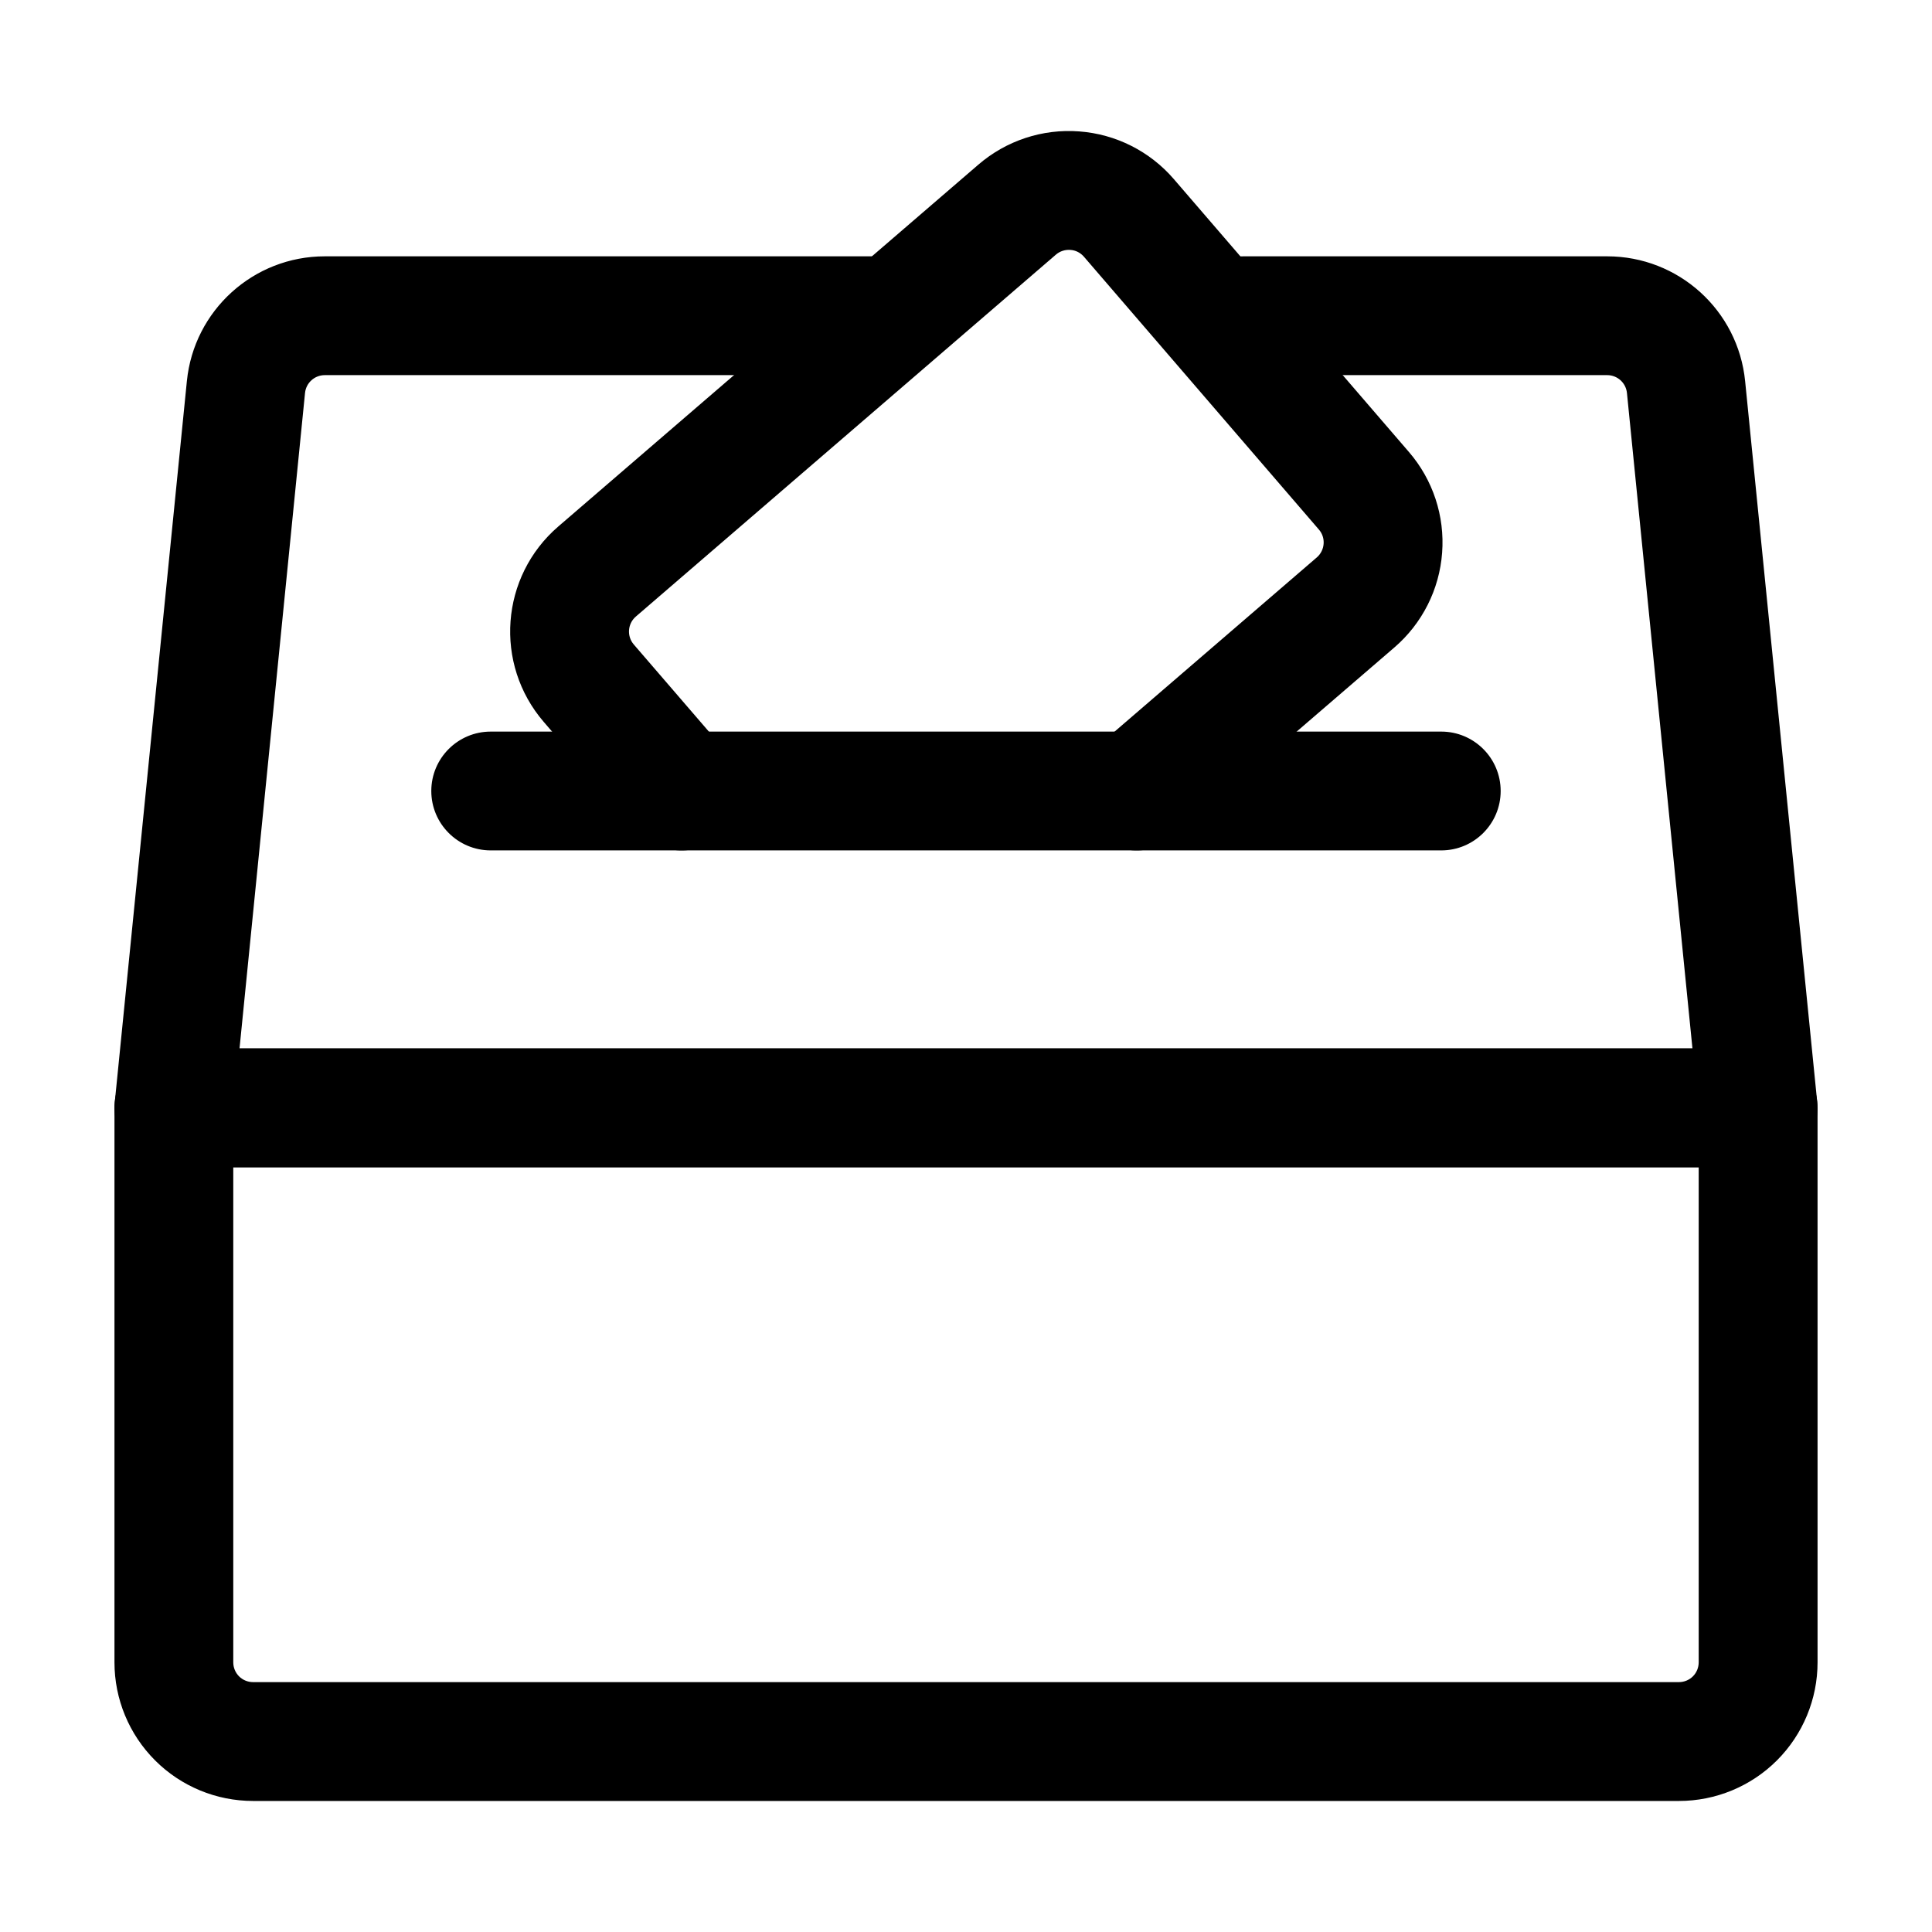 <?xml version="1.0" encoding="UTF-8"?>
<!-- Uploaded to: SVG Repo, www.svgrepo.com, Generator: SVG Repo Mixer Tools -->
<svg fill="#000000" width="800px" height="800px" version="1.1" viewBox="144 144 512 512" xmlns="http://www.w3.org/2000/svg">
 <g fill-rule="evenodd">
  <path d="m336.58 343.36-24.625-28.57c-1.891-2.203-1.637-5.519 0.566-7.41l111.32-95.914c1.051-0.902 2.434-1.344 3.82-1.238 1.387 0.082 2.664 0.734 3.59 1.805l62.262 72.297c0.922 1.051 1.363 2.414 1.258 3.801-0.105 1.387-0.754 2.688-1.805 3.59l-58.023 49.98c-6.57 5.668-7.328 15.617-1.66 22.211 5.688 6.57 15.641 7.328 22.211 1.637 0 0 36.297-31.258 58.023-49.961 7.391-6.359 11.945-15.387 12.66-25.105 0.734-9.719-2.434-19.332-8.797-26.703-16.879-19.605-45.406-52.711-62.285-72.297-6.359-7.391-15.387-11.945-25.105-12.66-9.719-0.734-19.312 2.434-26.703 8.797-27.543 23.723-83.801 72.172-111.32 95.891-15.387 13.246-17.109 36.441-3.863 51.809l24.602 28.59c5.668 6.57 15.617 7.328 22.211 1.637 6.59-5.668 7.328-15.617 1.66-22.188z"/>
  <path d="m379.01 211.93h-148.94c-18.871 0-34.68 14.297-36.547 33.082-5.164 51.598-19.102 191.03-19.102 191.03-0.441 4.41 1.008 8.816 3.988 12.113 2.981 3.316 7.223 5.184 11.672 5.184h419.84c4.449 0 8.691-1.867 11.672-5.184 2.981-3.297 4.43-7.703 3.988-12.113 0 0-13.938-139.43-19.102-191.03-1.867-18.789-17.676-33.082-36.547-33.082h-96.457c-8.691 0-15.742 7.055-15.742 15.742 0 8.691 7.055 15.742 15.742 15.742h96.457c2.688 0 4.953 2.035 5.227 4.723l17.359 173.71h-385.04l17.359-173.71c0.273-2.688 2.539-4.723 5.227-4.723h148.94c8.691 0 15.742-7.055 15.742-15.742 0-8.691-7.055-15.742-15.742-15.742z"/>
  <path d="m525.95 337.88h-251.91c-8.691 0-15.742 7.055-15.742 15.742 0 8.691 7.055 15.742 15.742 15.742h251.91c8.691 0 15.742-7.055 15.742-15.742 0-8.691-7.055-15.742-15.742-15.742z"/>
  <path d="m625.66 437.59c0-8.691-7.055-15.742-15.742-15.742h-419.84c-8.691 0-15.742 7.055-15.742 15.742v146.95c0 9.742 3.863 19.082 10.77 25.988 6.887 6.887 16.227 10.746 25.969 10.746h377.86c9.742 0 19.082-3.863 25.969-10.746 6.906-6.906 10.77-16.246 10.77-25.988v-146.95zm-31.488 15.742v131.2c0 1.387-0.547 2.731-1.531 3.715-0.988 0.988-2.332 1.531-3.715 1.531h-377.86c-1.387 0-2.731-0.547-3.715-1.531-0.988-0.988-1.531-2.332-1.531-3.715v-131.2h388.35z"/>
 </g>
</svg>